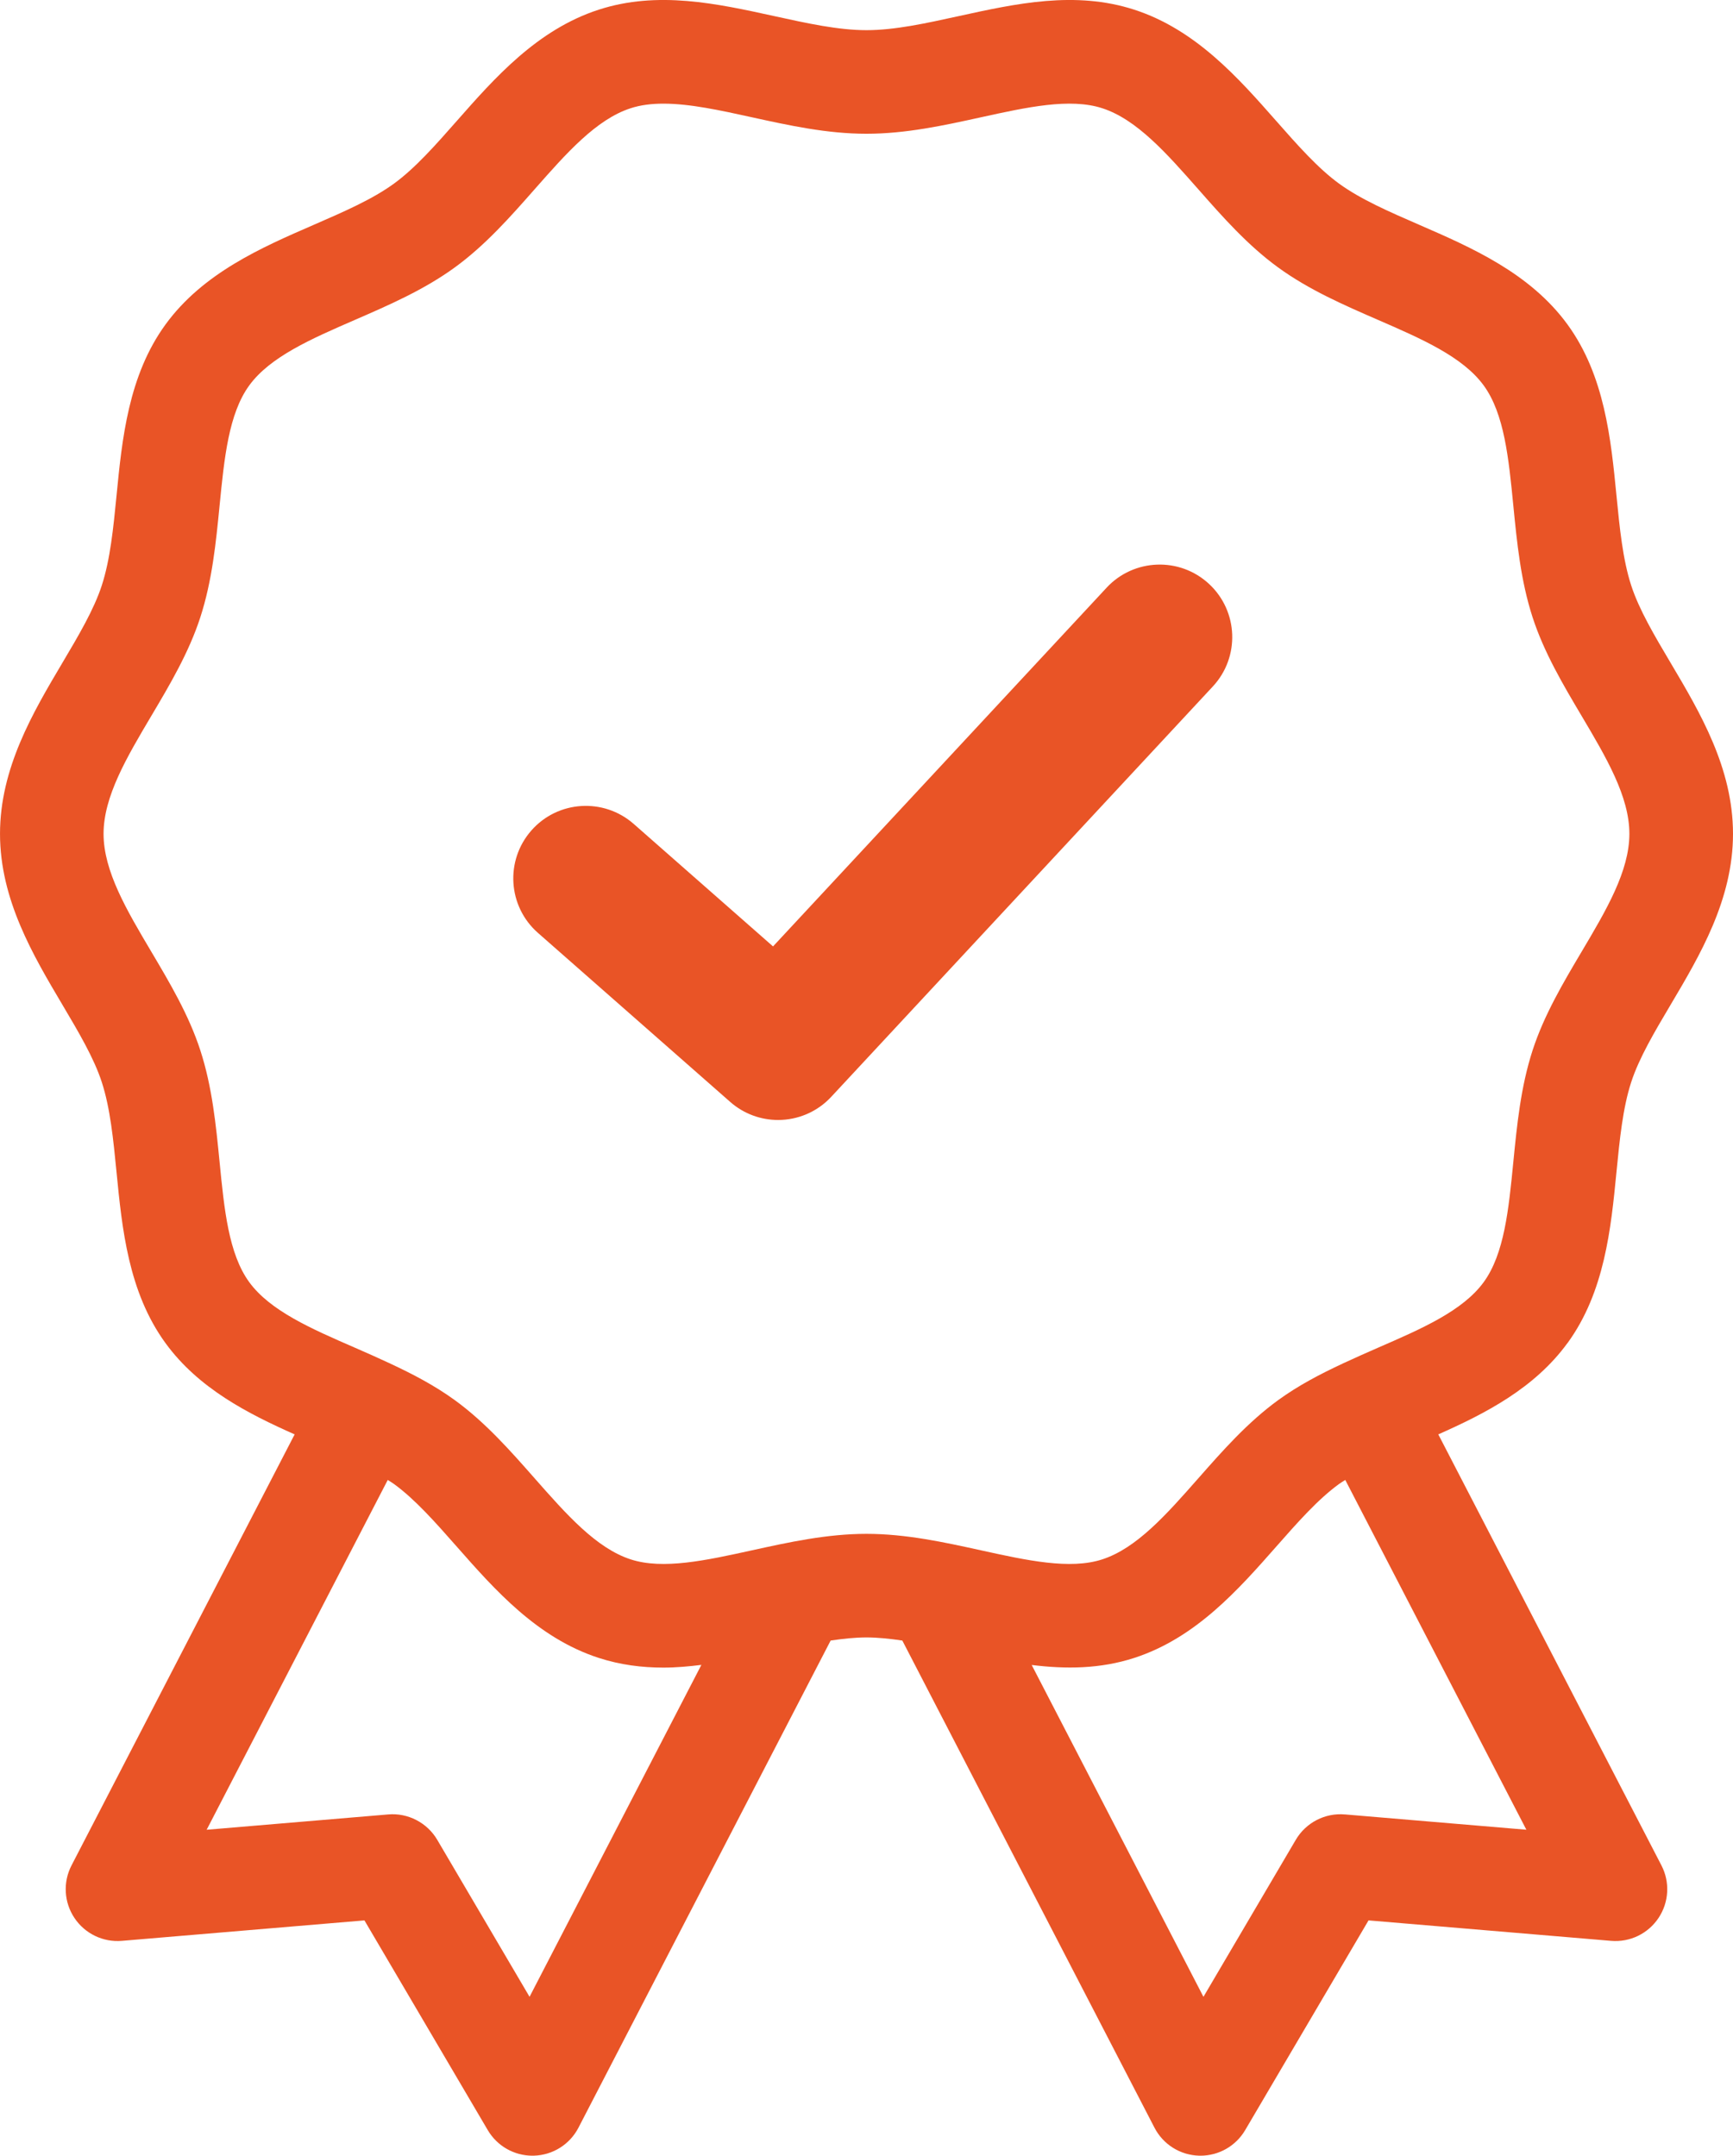 <svg viewBox="0 0 83.624 104.048" xmlns="http://www.w3.org/2000/svg" data-sanitized-data-name="Layer 1" data-name="Layer 1" id="Layer_1">
  <defs>
    <style>
      .cls-1 {
        fill: #e95426;
        stroke-width: 0px;
      }
    </style>
  </defs>
  <path d="M75.639,64.825c1.794-2.465,2.096-5.534,2.361-8.242.156-1.591.304-3.094.711-4.349.38-1.17,1.123-2.423,1.909-3.749,1.408-2.375,3.004-5.066,3.004-8.24s-1.596-5.866-3.004-8.241c-.786-1.326-1.529-2.579-1.909-3.749-.407-1.255-.555-2.758-.711-4.35-.266-2.707-.567-5.776-2.36-8.241-1.812-2.488-4.648-3.722-7.151-4.811-1.455-.633-2.829-1.23-3.876-1.992-1.023-.745-2.002-1.856-3.038-3.032-1.815-2.062-3.872-4.398-6.839-5.361-2.851-.925-5.707-.297-8.472.309-1.589.349-3.089.679-4.452.679s-2.863-.33-4.452-.679c-2.763-.606-5.62-1.234-8.472-.309-2.967.963-5.023,3.299-6.838,5.361-1.036,1.176-2.015,2.287-3.038,3.032-1.047.762-2.421,1.359-3.876,1.992-2.504,1.088-5.341,2.322-7.151,4.811-1.793,2.465-2.095,5.534-2.36,8.241-.156,1.591-.305,3.094-.712,4.349-.38,1.17-1.123,2.424-1.909,3.75-1.407,2.375-3.003,5.066-3.003,8.24s1.596,5.864,3.003,8.239c.786,1.327,1.529,2.58,1.909,3.751.407,1.255.555,2.758.711,4.349.266,2.708.567,5.777,2.361,8.242,1.592,2.188,3.978,3.405,6.233,4.407l-10.767,20.805c-.418.808-.364,1.78.142,2.537.505.756,1.38,1.18,2.289,1.103l11.704-.987,5.952,10.124c.45.765,1.27,1.233,2.155,1.233.022,0,.045-.001.067-.001.91-.024,1.734-.541,2.153-1.35l12.169-23.513c.595-.088,1.176-.151,1.729-.151.554,0,1.135.064,1.73.151l12.168,23.513c.419.809,1.243,1.326,2.153,1.35.022.001.045.001.067.001.885,0,1.705-.468,2.155-1.233l5.953-10.124,11.704.987c.914.076,1.784-.347,2.289-1.103.506-.757.56-1.729.142-2.537l-10.768-20.805c2.255-1.002,4.641-2.22,6.233-4.408ZM25.553,96.378l-4.455-7.578c-.488-.83-1.418-1.307-2.365-1.224l-8.761.739,8.738-16.883c.099.066.208.126.301.195,1.024.745,2.003,1.857,3.039,3.033,1.815,2.061,3.872,4.397,6.838,5.36,1.043.338,2.086.469,3.126.469.612,0,1.222-.056,1.83-.131l-8.291,16.02ZM64.892,87.576c-.955-.083-1.877.395-2.365,1.224l-4.456,7.579-8.288-16.017c1.641.202,3.298.196,4.953-.342,2.966-.963,5.023-3.299,6.838-5.36,1.036-1.177,2.015-2.288,3.04-3.034.093-.068.202-.129.301-.194l8.738,16.882-8.76-.739ZM73.023,56.095c-.223,2.274-.434,4.422-1.428,5.788-1.01,1.388-2.997,2.252-5.103,3.167-.545.237-1.095.483-1.643.737-.012.006-.024.008-.036.014-.006.003-.01.007-.015.01-1.081.504-2.15,1.06-3.128,1.773-1.471,1.07-2.68,2.443-3.85,3.772-1.525,1.732-2.967,3.369-4.631,3.909-1.559.508-3.646.049-5.854-.437-1.78-.391-3.62-.795-5.525-.795s-3.745.404-5.524.795c-2.207.485-4.294.945-5.854.437-1.664-.54-3.104-2.176-4.631-3.909-1.169-1.329-2.379-2.702-3.849-3.772-.979-.712-2.046-1.268-3.127-1.772-.006-.003-.011-.008-.018-.012-.013-.007-.028-.01-.041-.016-.546-.254-1.095-.499-1.639-.735-2.104-.915-4.092-1.78-5.102-3.167-.994-1.365-1.205-3.514-1.428-5.788-.176-1.787-.356-3.634-.932-5.404-.552-1.699-1.473-3.253-2.364-4.756-1.185-1.998-2.304-3.886-2.304-5.689s1.119-3.691,2.304-5.69c.892-1.503,1.812-3.057,2.364-4.756.575-1.77.756-3.618.932-5.405.224-2.274.435-4.423,1.428-5.788,1.01-1.388,2.997-2.252,5.102-3.167,1.64-.713,3.334-1.45,4.824-2.535,1.47-1.07,2.68-2.443,3.849-3.771,1.525-1.732,2.967-3.369,4.631-3.909.481-.157,1.013-.221,1.583-.221,1.276,0,2.744.322,4.271.658,1.78.391,3.62.795,5.525.795s3.745-.404,5.525-.795c2.207-.485,4.292-.945,5.854-.437,1.664.54,3.106,2.177,4.632,3.91,1.169,1.328,2.379,2.701,3.849,3.771,1.49,1.085,3.185,1.821,4.823,2.534,2.104.915,4.093,1.78,5.103,3.168.993,1.364,1.204,3.513,1.427,5.787.176,1.787.356,3.635.932,5.406.552,1.698,1.473,3.252,2.364,4.754,1.185,2,2.305,3.888,2.305,5.691s-1.119,3.691-2.305,5.69c-.891,1.503-1.812,3.057-2.364,4.755-.575,1.77-.756,3.618-.932,5.405Z" class="cls-1"></path>
  <path d="M53.398,28.366l-16.096,17.314-6.723-5.912c-1.451-1.275-3.664-1.135-4.939.317-1.276,1.452-1.135,3.663.316,4.94l9.279,8.16c.664.584,1.488.872,2.311.872.94,0,1.876-.377,2.564-1.117l18.414-19.807c1.316-1.416,1.235-3.63-.181-4.947-1.415-1.316-3.631-1.234-4.946.18Z" class="cls-1"></path>
</svg>
